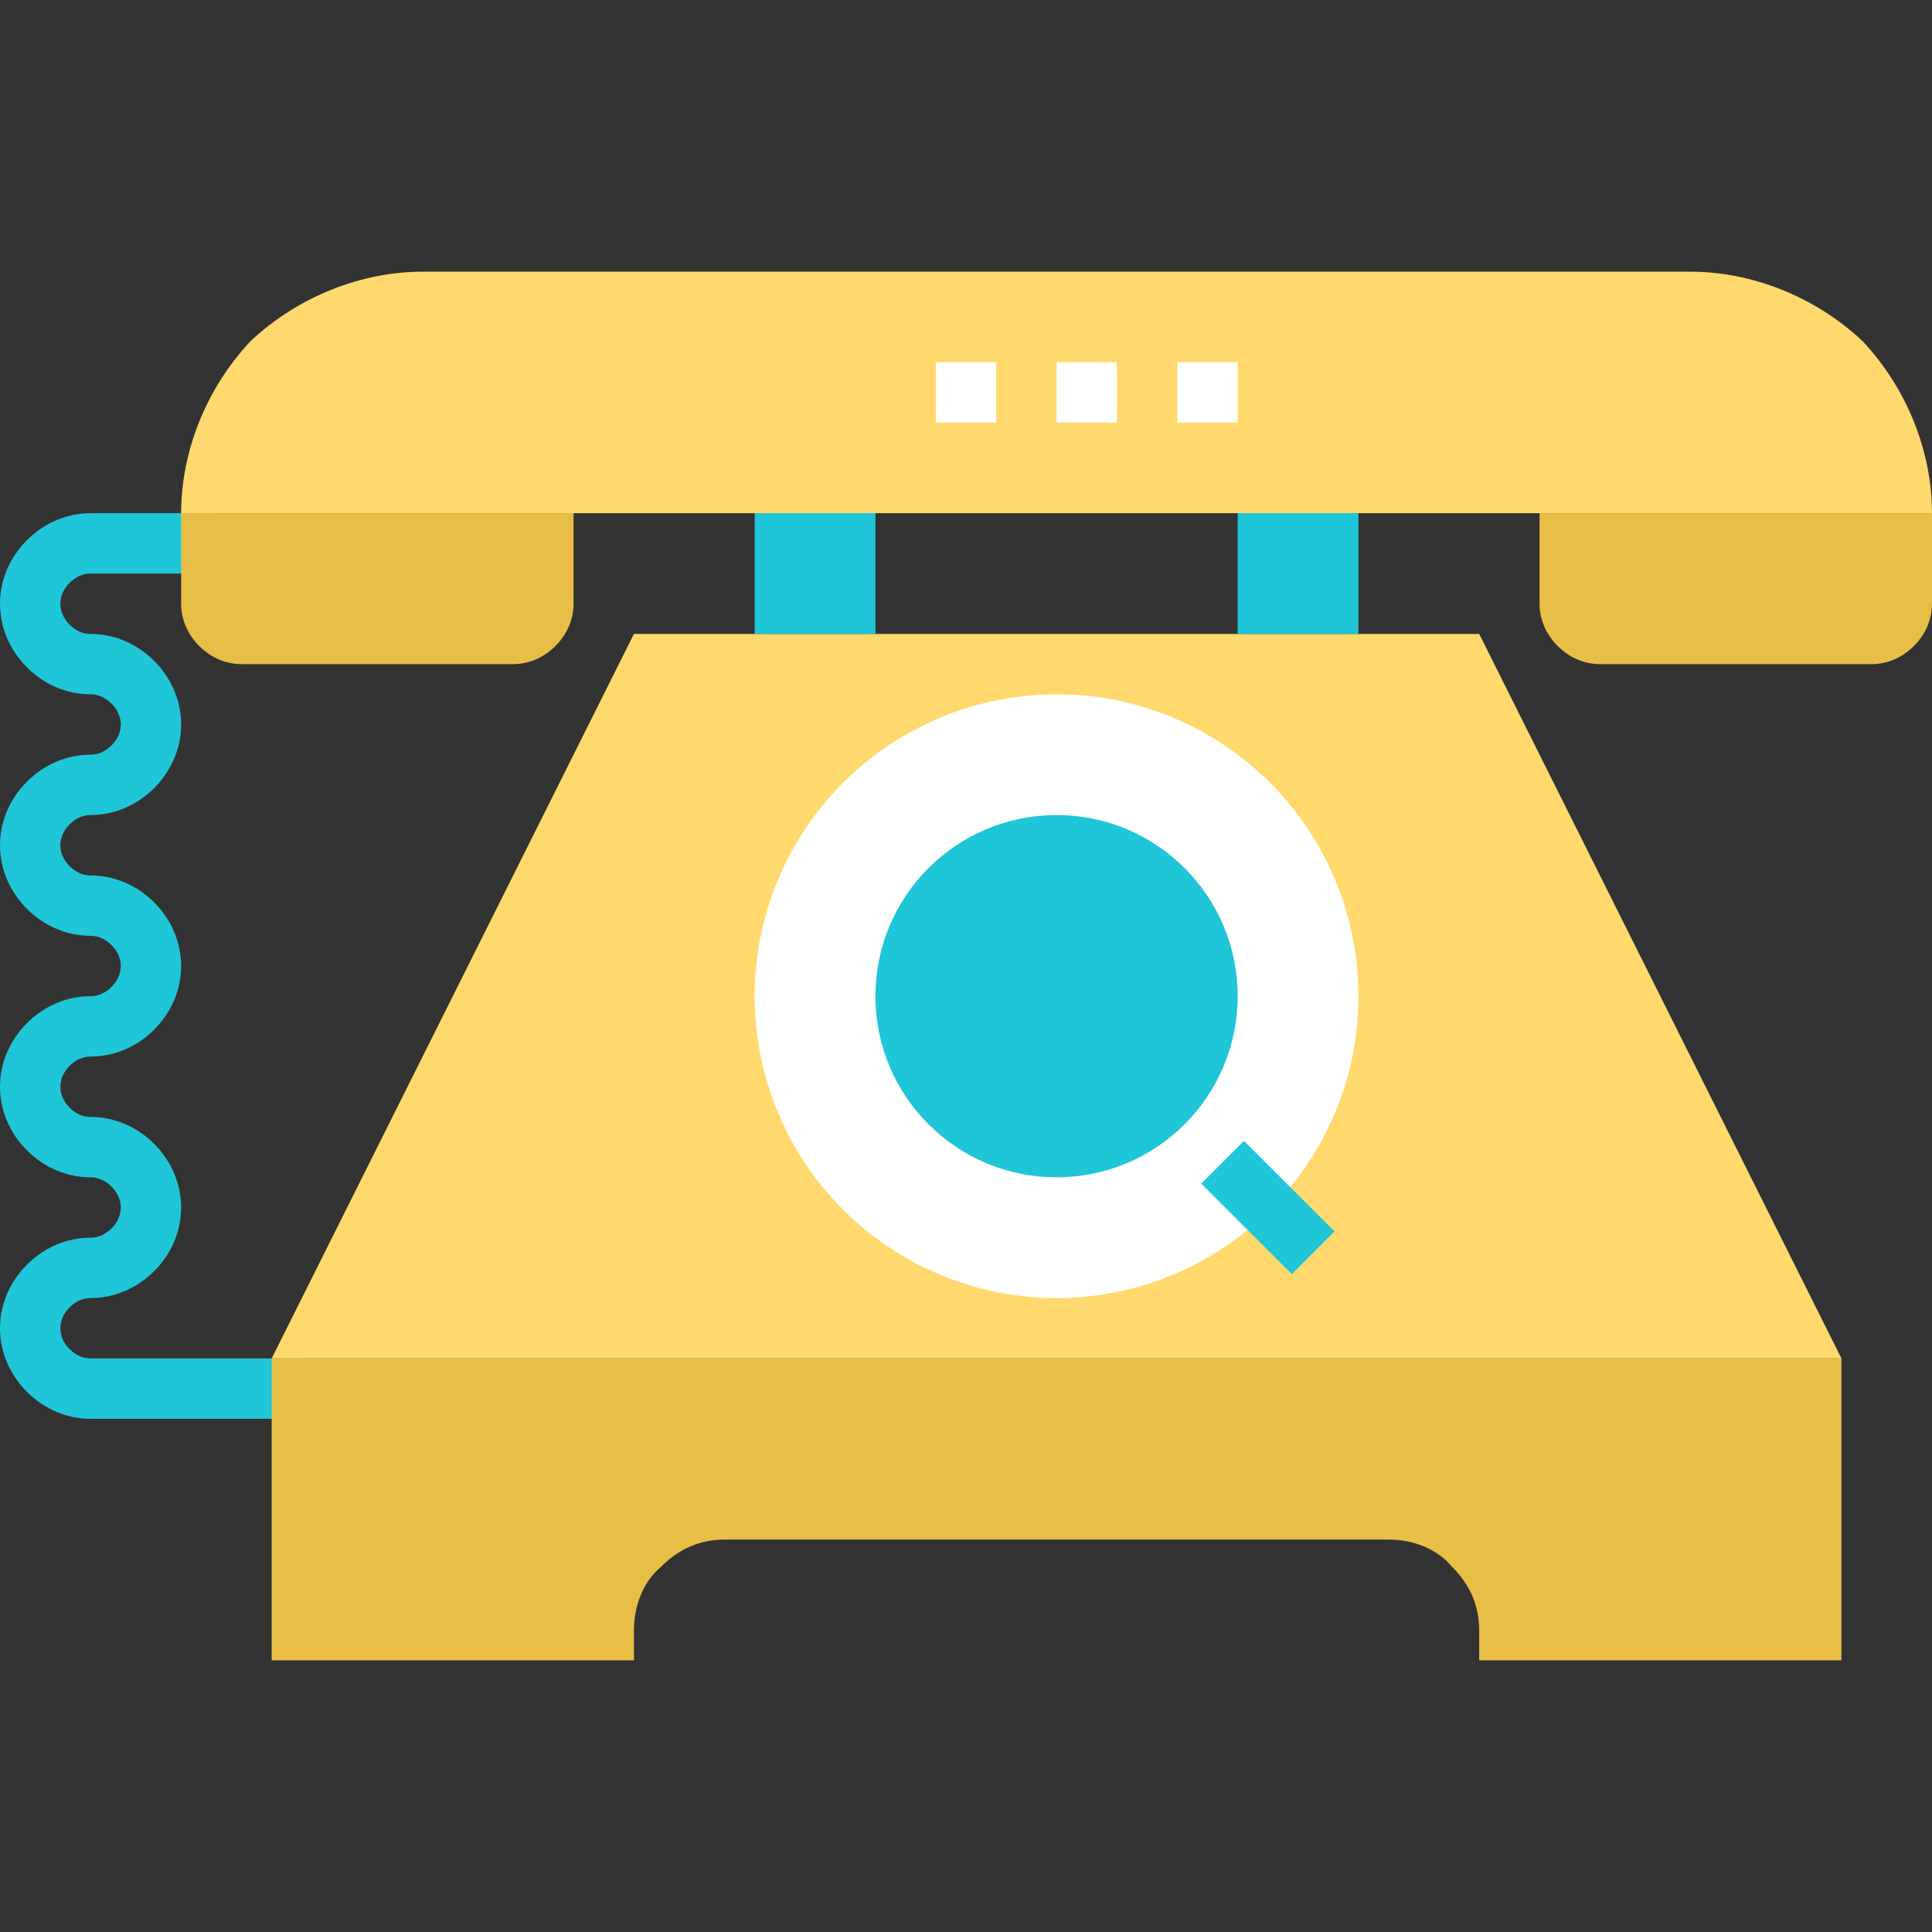 <?xml version="1.0" encoding="utf-8"?>
<!-- Generator: Adobe Illustrator 23.0.1, SVG Export Plug-In . SVG Version: 6.00 Build 0)  -->
<svg version="1.1" id="Layer_1" xmlns="http://www.w3.org/2000/svg" xmlns:xlink="http://www.w3.org/1999/xlink" x="0px" y="0px"
	 viewBox="0 0 64 64" style="enable-background:new 0 0 64 64;" xml:space="preserve">
<rect x="0" y="0" width="64" height="64" fill="#333333" stroke="none"/>
<style type="text/css">
	.st0{fill:none;stroke:#1EC6D8;stroke-width:2;stroke-miterlimit:10;}
	.st1{fill:#FFD96D;}
	.st2{fill:#1EC6D8;}
	.st3{fill:#E8BE46;}
	.st4{fill:none;stroke:#FFFFFF;stroke-width:2;stroke-miterlimit:10;}
	.st5{fill:#FFFFFF;}
</style>
<path class="st0" d="M7,18H3c-0.5,0-1,0.2-1.4,0.6S1,19.5,1,20s0.2,1,0.6,1.4S2.5,22,3,22s1,0.2,1.4,0.6S5,23.5,5,24s-0.2,1-0.6,1.4
	S3.5,26,3,26s-1,0.2-1.4,0.6S1,27.5,1,28s0.2,1,0.6,1.4S2.5,30,3,30s1,0.2,1.4,0.6S5,31.5,5,32c0,0.5-0.2,1-0.6,1.4S3.5,34,3,34
	s-1,0.2-1.4,0.6S1,35.5,1,36s0.2,1,0.6,1.4S2.5,38,3,38s1,0.2,1.4,0.6S5,39.5,5,40s-0.2,1-0.6,1.4S3.5,42,3,42s-1,0.2-1.4,0.6
	S1,43.5,1,44s0.2,1,0.6,1.4S2.5,46,3,46h7"/>
<polygon class="st1" points="49,21 21,21 9,45 61,45 "/>
<rect x="25" y="17" class="st2" width="4" height="4"/>
<rect x="41" y="17" class="st2" width="4" height="4"/>
<path class="st3" d="M9,45v10h12v-1c0-0.8,0.3-1.6,0.9-2.1c0.6-0.6,1.3-0.9,2.1-0.9h22c0.8,0,1.6,0.3,2.1,0.9
	c0.6,0.6,0.9,1.3,0.9,2.1v1h12V45H9z"/>
<g>
	<path class="st1" d="M61.7,11.3C60.1,9.8,58,9,56,9H14c-2,0-4.1,0.8-5.7,2.3C6.8,12.9,6,15,6,17h58C64,15,63.2,12.9,61.7,11.3z"/>
	<path class="st3" d="M6,17v3c0,0.5,0.2,1,0.6,1.4S7.5,22,8,22h9c0.5,0,1-0.2,1.4-0.6S19,20.5,19,20v-3H6z M51,17v3
		c0,0.5,0.2,1,0.6,1.4S52.5,22,53,22h9c0.5,0,1-0.2,1.4-0.6S64,20.5,64,20v-3H51z"/>
</g>
<g>
	<line class="st4" x1="31" y1="13" x2="33" y2="13"/>
	<line class="st4" x1="35" y1="13" x2="37" y2="13"/>
	<line class="st4" x1="39" y1="13" x2="41" y2="13"/>
</g>
<g>
	<circle class="st5" cx="35" cy="33" r="10"/>
	<circle class="st2" cx="35" cy="33" r="6"/>
	<line class="st0" x1="40.5" y1="38.5" x2="43.5" y2="41.5"/>
</g>
</svg>
